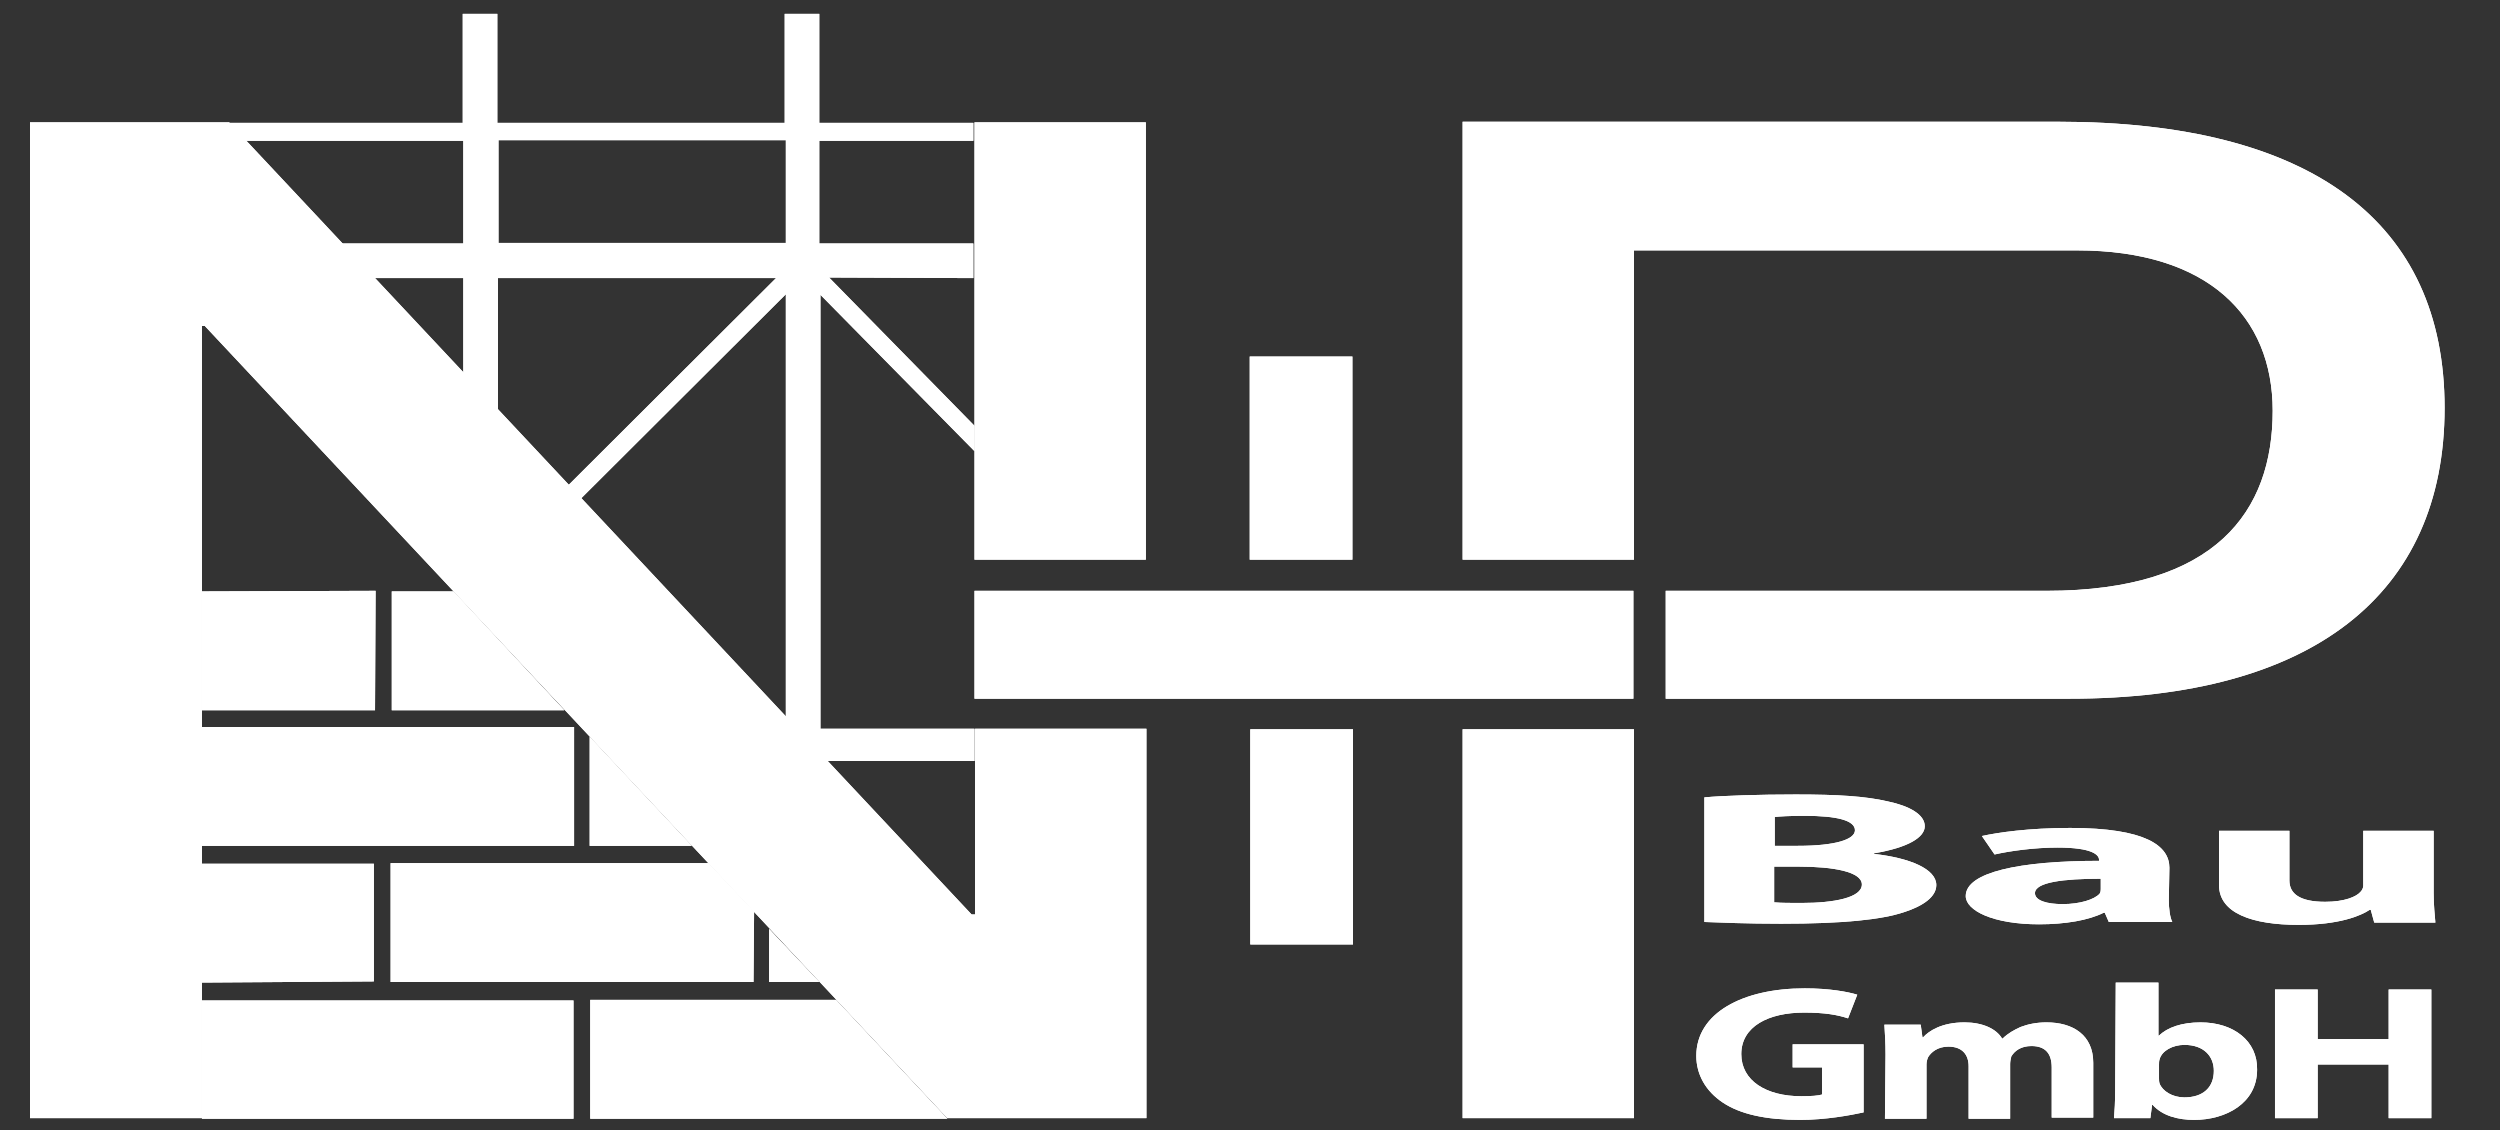 <?xml version="1.0" encoding="utf-8"?>
<!-- Generator: Adobe Illustrator 22.1.0, SVG Export Plug-In . SVG Version: 6.00 Build 0)  -->
<svg version="1.1" id="Ebene_1" xmlns="http://www.w3.org/2000/svg" xmlns:xlink="http://www.w3.org/1999/xlink" x="0px" y="0px"
	 viewBox="0 0 433.3 195.9" style="enable-background:new 0 0 433.3 195.9;" xml:space="preserve">
<rect x="0" y="0" width="433.3" height="195.9" fill="#333333" stroke="none"/>
<style type="text/css">
	.st0{fill:#FFFFFF;}
</style>
<path class="st0" d="M323,192.8c-2.3,0.5-6.6,1.3-11,1.3c-6,0-10.4-1-13.4-3s-4.6-4.9-4.6-8.1c0-7.4,8-11.7,18.8-11.7
	c4.3,0,7.5,0.6,9.1,1.1l-1.6,4.1c-1.8-0.6-4-1-7.6-1c-6.2,0-10.9,2.4-10.9,7.2c0,4.6,4.3,7.3,10.4,7.3c1.7,0,3-0.1,3.6-0.3V185h-5.1
	v-4H323V192.8L323,192.8z"/>
<path class="st0" d="M323,192.8c-2.3,0.5-6.6,1.3-11,1.3c-6,0-10.4-1-13.4-3s-4.6-4.9-4.6-8.1c0-7.4,8-11.7,18.8-11.7
	c4.3,0,7.5,0.6,9.1,1.1l-1.6,4.1c-1.8-0.6-4-1-7.6-1c-6.2,0-10.9,2.4-10.9,7.2c0,4.6,4.3,7.3,10.4,7.3c1.7,0,3-0.1,3.6-0.3V185h-5.1
	v-4H323V192.8L323,192.8z"/>
<path class="st0" d="M326.8,182.8c0-2-0.1-3.7-0.2-5.2h6.3l0.3,2.2h0.1c1-1.1,3.2-2.6,7.2-2.6c3.1,0,5.5,1.1,6.5,2.8h0.1
	c0.9-0.9,2-1.5,3.1-2c1.3-0.5,2.8-0.8,4.5-0.8c4.6,0,8.1,2.2,8.1,7v9.5h-7.2V185c0-2.4-1.1-3.7-3.5-3.7c-1.8,0-2.9,0.8-3.5,1.8
	c-0.1,0.4-0.2,0.9-0.2,1.3v9.5h-7.2v-9.1c0-2-1.1-3.4-3.5-3.4c-1.9,0-3,1-3.5,1.8c-0.2,0.4-0.3,0.9-0.3,1.3v9.4h-7.2L326.8,182.8
	L326.8,182.8z"/>
<path class="st0" d="M326.8,182.8c0-2-0.1-3.7-0.2-5.2h6.3l0.3,2.2h0.1c1-1.1,3.2-2.6,7.2-2.6c3.1,0,5.5,1.1,6.5,2.8h0.1
	c0.9-0.9,2-1.5,3.1-2c1.3-0.5,2.8-0.8,4.5-0.8c4.6,0,8.1,2.2,8.1,7v9.5h-7.2V185c0-2.4-1.1-3.7-3.5-3.7c-1.8,0-2.9,0.8-3.5,1.8
	c-0.1,0.4-0.2,0.9-0.2,1.3v9.5h-7.2v-9.1c0-2-1.1-3.4-3.5-3.4c-1.9,0-3,1-3.5,1.8c-0.2,0.4-0.3,0.9-0.3,1.3v9.4h-7.2L326.8,182.8
	L326.8,182.8z"/>
<path class="st0" d="M374.2,186.9c0,0.3,0,0.6,0.1,0.9c0.5,1.3,2.2,2.4,4.3,2.4c3.2,0,5.1-1.7,5.1-4.6c0-2.5-1.7-4.5-5.1-4.5
	c-2,0-3.9,1-4.3,2.5c-0.1,0.3-0.1,0.6-0.1,0.9V186.9L374.2,186.9z M366.7,170.3h7.4v9.2h0.1c1.4-1.4,3.9-2.3,7.2-2.3
	c5.7,0,9.9,3.2,9.8,8.2c0,5.8-5.4,8.7-10.9,8.7c-2.8,0-5.5-0.7-7.2-2.6H373l-0.3,2.3h-6.3c0.1-1.1,0.2-3,0.2-4.8L366.7,170.3
	L366.7,170.3z"/>
<path class="st0" d="M374.2,186.9c0,0.3,0,0.6,0.1,0.9c0.5,1.3,2.2,2.4,4.3,2.4c3.2,0,5.1-1.7,5.1-4.6c0-2.5-1.7-4.5-5.1-4.5
	c-2,0-3.9,1-4.3,2.5c-0.1,0.3-0.1,0.6-0.1,0.9V186.9L374.2,186.9z M366.7,170.3h7.4v9.2h0.1c1.4-1.4,3.9-2.3,7.2-2.3
	c5.7,0,9.9,3.2,9.8,8.2c0,5.8-5.4,8.7-10.9,8.7c-2.8,0-5.5-0.7-7.2-2.6H373l-0.3,2.3h-6.3c0.1-1.1,0.2-3,0.2-4.8L366.7,170.3
	L366.7,170.3z"/>
<polygon class="st0" points="401.7,171.5 401.7,180.1 414,180.1 414,171.5 421.4,171.5 421.4,193.8 414,193.8 414,184.5 
	401.7,184.5 401.7,193.8 394.3,193.8 394.3,171.5 "/>
<polygon class="st0" points="401.7,171.5 401.7,180.1 414,180.1 414,171.5 421.4,171.5 421.4,193.8 414,193.8 414,184.5 
	401.7,184.5 401.7,193.8 394.3,193.8 394.3,171.5 "/>
<path class="st0" d="M307.6,156.4c1.2,0.1,2.7,0.1,4.7,0.1c5.5,0,10.4-0.9,10.4-3.2c0-2.2-4.9-3.1-11-3.1h-4.2v6.2H307.6z
	 M307.6,146.6h4c6.5,0,9.9-1.1,9.9-2.7c0-1.7-3.1-2.5-8.7-2.5c-2.7,0-4.3,0.1-5.2,0.2L307.6,146.6L307.6,146.6z M295.4,138.2
	c3.2-0.3,9.6-0.5,15.8-0.5c7.5,0,12.1,0.3,16,1.2c3.8,0.8,6.4,2.3,6.4,4.3c0,1.9-2.8,3.7-8.8,4.7v0.1c6.2,0.7,10.8,2.6,10.8,5.4
	c0,2-2.2,3.6-5.6,4.7c-3.9,1.3-10.5,2-21.3,2c-6,0-10.5-0.2-13.3-0.3V138.2L295.4,138.2z"/>
<path class="st0" d="M307.6,156.4c1.2,0.1,2.7,0.1,4.7,0.1c5.5,0,10.4-0.9,10.4-3.2c0-2.2-4.9-3.1-11-3.1h-4.2v6.2H307.6z
	 M307.6,146.6h4c6.5,0,9.9-1.1,9.9-2.7c0-1.7-3.1-2.5-8.7-2.5c-2.7,0-4.3,0.1-5.2,0.2L307.6,146.6L307.6,146.6z M295.4,138.2
	c3.2-0.3,9.6-0.5,15.8-0.5c7.5,0,12.1,0.3,16,1.2c3.8,0.8,6.4,2.3,6.4,4.3c0,1.9-2.8,3.7-8.8,4.7v0.1c6.2,0.7,10.8,2.6,10.8,5.4
	c0,2-2.2,3.6-5.6,4.7c-3.9,1.3-10.5,2-21.3,2c-6,0-10.5-0.2-13.3-0.3V138.2L295.4,138.2z"/>
<path class="st0" d="M364.1,152.3c-6.4,0-11.4,0.6-11.4,2.5c0,1.3,2.1,1.9,4.8,1.9c3,0,5.5-0.8,6.4-1.8c0.2-0.3,0.2-0.6,0.2-0.8
	V152.3L364.1,152.3z M375.9,156c0,1.5,0.2,3,0.6,3.8h-11l-0.7-1.6h-0.2c-2.6,1.3-6.6,2-11.2,2c-8,0-12.7-2.4-12.7-4.9
	c0-4.1,9.2-6.1,23.1-6.1V149c0-0.8-1.1-2.1-7.2-2.1c-4,0-8.3,0.6-10.9,1.2l-2.2-3.2c2.7-0.6,8.1-1.4,15.3-1.4
	c13.1,0,17.2,3.1,17.2,6.9L375.9,156L375.9,156z"/>
<path class="st0" d="M364.1,152.3c-6.4,0-11.4,0.6-11.4,2.5c0,1.3,2.1,1.9,4.8,1.9c3,0,5.5-0.8,6.4-1.8c0.2-0.3,0.2-0.6,0.2-0.8
	V152.3L364.1,152.3z M375.9,156c0,1.5,0.2,3,0.6,3.8h-11l-0.7-1.6h-0.2c-2.6,1.3-6.6,2-11.2,2c-8,0-12.7-2.4-12.7-4.9
	c0-4.1,9.2-6.1,23.1-6.1V149c0-0.8-1.1-2.1-7.2-2.1c-4,0-8.3,0.6-10.9,1.2l-2.2-3.2c2.7-0.6,8.1-1.4,15.3-1.4
	c13.1,0,17.2,3.1,17.2,6.9L375.9,156L375.9,156z"/>
<path class="st0" d="M421.8,154.8c0,2.1,0.2,3.8,0.3,5.1h-10.6l-0.6-2.2h-0.2c-1.5,1-5.2,2.6-12.3,2.6c-8,0-13.8-2-13.8-6.9V144
	h12.2v8.6c0,2.3,1.8,3.7,6.2,3.7c3.4,0,5.4-0.9,6.1-1.7c0.3-0.3,0.5-0.7,0.5-1.1V144h12.2L421.8,154.8L421.8,154.8z"/>
<path class="st0" d="M421.8,154.8c0,2.1,0.2,3.8,0.3,5.1h-10.6l-0.6-2.2h-0.2c-1.5,1-5.2,2.6-12.3,2.6c-8,0-13.8-2-13.8-6.9V144
	h12.2v8.6c0,2.3,1.8,3.7,6.2,3.7c3.4,0,5.4-0.9,6.1-1.7c0.3-0.3,0.5-0.7,0.5-1.1V144h12.2L421.8,154.8L421.8,154.8z"/>
<path class="st0" d="M143.7,48.1l25.2,25.7v4.4l-26.7-27.1v75.2h26.7v5.6h-25.6l-7.1-7.6V51l-35.5,35.4l-2.2-2.3l36-35.9H86.3v22.9
	l-6-6.4V48.2H64.9l-5.7-6h21.1V24.4H42.5l-2.9-3.1h40.6V2.4h6v18.9H136V2.4h6v18.9h26.7v3.1H142v17.8h26.7v6L143.7,48.1L143.7,48.1z
	 M119.9,146.6h-17.7v-18.9L119.9,146.6z M99.5,146.6H34.9V126h64.6V146.6z M130.6,170.2H67.7v-20.6h55.1l7.9,8.4L130.6,170.2
	L130.6,170.2L130.6,170.2z M64.8,170.1l-29.9,0.2v-20.6h29.9V170.1z M142,170.2h-8.7V161L142,170.2z M97.8,123.1H67.9v-20.6h10.7
	L97.8,123.1z M65,123.1H35v-20.6l30.1-0.1L65,123.1z M99.4,193.9H33l0,0h2v-20.5h64.4V193.9z M168.7,193.9h-66.4v-20.6h42.6
	l19.3,20.6H168.7L168.7,193.9z M86.4,42.1h49.8V24.3H86.4V42.1z"/>
<path class="st0" d="M143.7,48.1l25.2,25.7v4.4l-26.7-27.1v75.2h26.7v5.6h-25.6l-7.1-7.6V51l-35.5,35.4l-2.2-2.3l36-35.9H86.3v22.9
	l-6-6.4V48.2H64.9l-5.7-6h21.1V24.4H42.5l-2.9-3.1h40.6V2.4h6v18.9H136V2.4h6v18.9h26.7v3.1H142v17.8h26.7v6L143.7,48.1L143.7,48.1z
	 M119.9,146.6h-17.7v-18.9L119.9,146.6z M99.5,146.6H34.9V126h64.6V146.6z M130.6,170.2H67.7v-20.6h55.1l7.9,8.4L130.6,170.2
	L130.6,170.2L130.6,170.2z M64.8,170.1l-29.9,0.2v-20.6h29.9V170.1z M142,170.2h-8.7V161L142,170.2z M97.8,123.1H67.9v-20.6h10.7
	L97.8,123.1z M65,123.1H35v-20.6l30.1-0.1L65,123.1z M99.4,193.9H33l0,0h2v-20.5h64.4V193.9z M168.7,193.9h-66.4v-20.6h42.6
	l19.3,20.6H168.7L168.7,193.9z M86.4,42.1h49.8V24.3H86.4V42.1z"/>
<polygon class="st0" points="283.1,121.1 168.9,121.1 168.9,102.4 283.1,102.4 "/>
<polygon class="st0" points="283.1,121.1 168.9,121.1 168.9,102.4 283.1,102.4 "/>
<path class="st0" d="M354.7,102.4c29.4,0,39.2-13.8,39.2-31.2c0-16.4-11.2-27.8-33.9-27.8h-76.8V97h-29.7V21.1h103.2
	c44,0,67,17.4,67,49.6c0,32.4-23,50.4-65,50.4h-70v-18.7L354.7,102.4L354.7,102.4z M283.2,193.8h-29.7v-67.4h29.7V193.8z
	 M234.5,126.4v37.3h-17.8v-37.3C216.7,126.4,234.5,126.4,234.5,126.4z M198.7,126.3v67.5h-34.5L35.5,56.5H35v137.3H5.2V21.2h34.5
	l128.7,137.3h0.6v-32.2H198.7L198.7,126.3z M168.9,21.2h29.7V97h-29.7V21.2L168.9,21.2z M216.6,61.8h17.8V97h-17.8V61.8z M216.6,97
	V61.8"/>
<path class="st0" d="M354.7,102.4c29.4,0,39.2-13.8,39.2-31.2c0-16.4-11.2-27.8-33.9-27.8h-76.8V97h-29.7V21.1h103.2
	c44,0,67,17.4,67,49.6c0,32.4-23,50.4-65,50.4h-70v-18.7L354.7,102.4L354.7,102.4z M283.2,193.8h-29.7v-67.4h29.7V193.8z
	 M234.5,126.4v37.3h-17.8v-37.3C216.7,126.4,234.5,126.4,234.5,126.4z M198.7,126.3v67.5h-34.5L35.5,56.5H35v137.3H5.2V21.2h34.5
	l128.7,137.3h0.6v-32.2H198.7L198.7,126.3z M168.9,21.2h29.7V97h-29.7V21.2L168.9,21.2z M216.6,61.8h17.8V97h-17.8V61.8z M216.6,97
	V61.8"/>
</svg>
